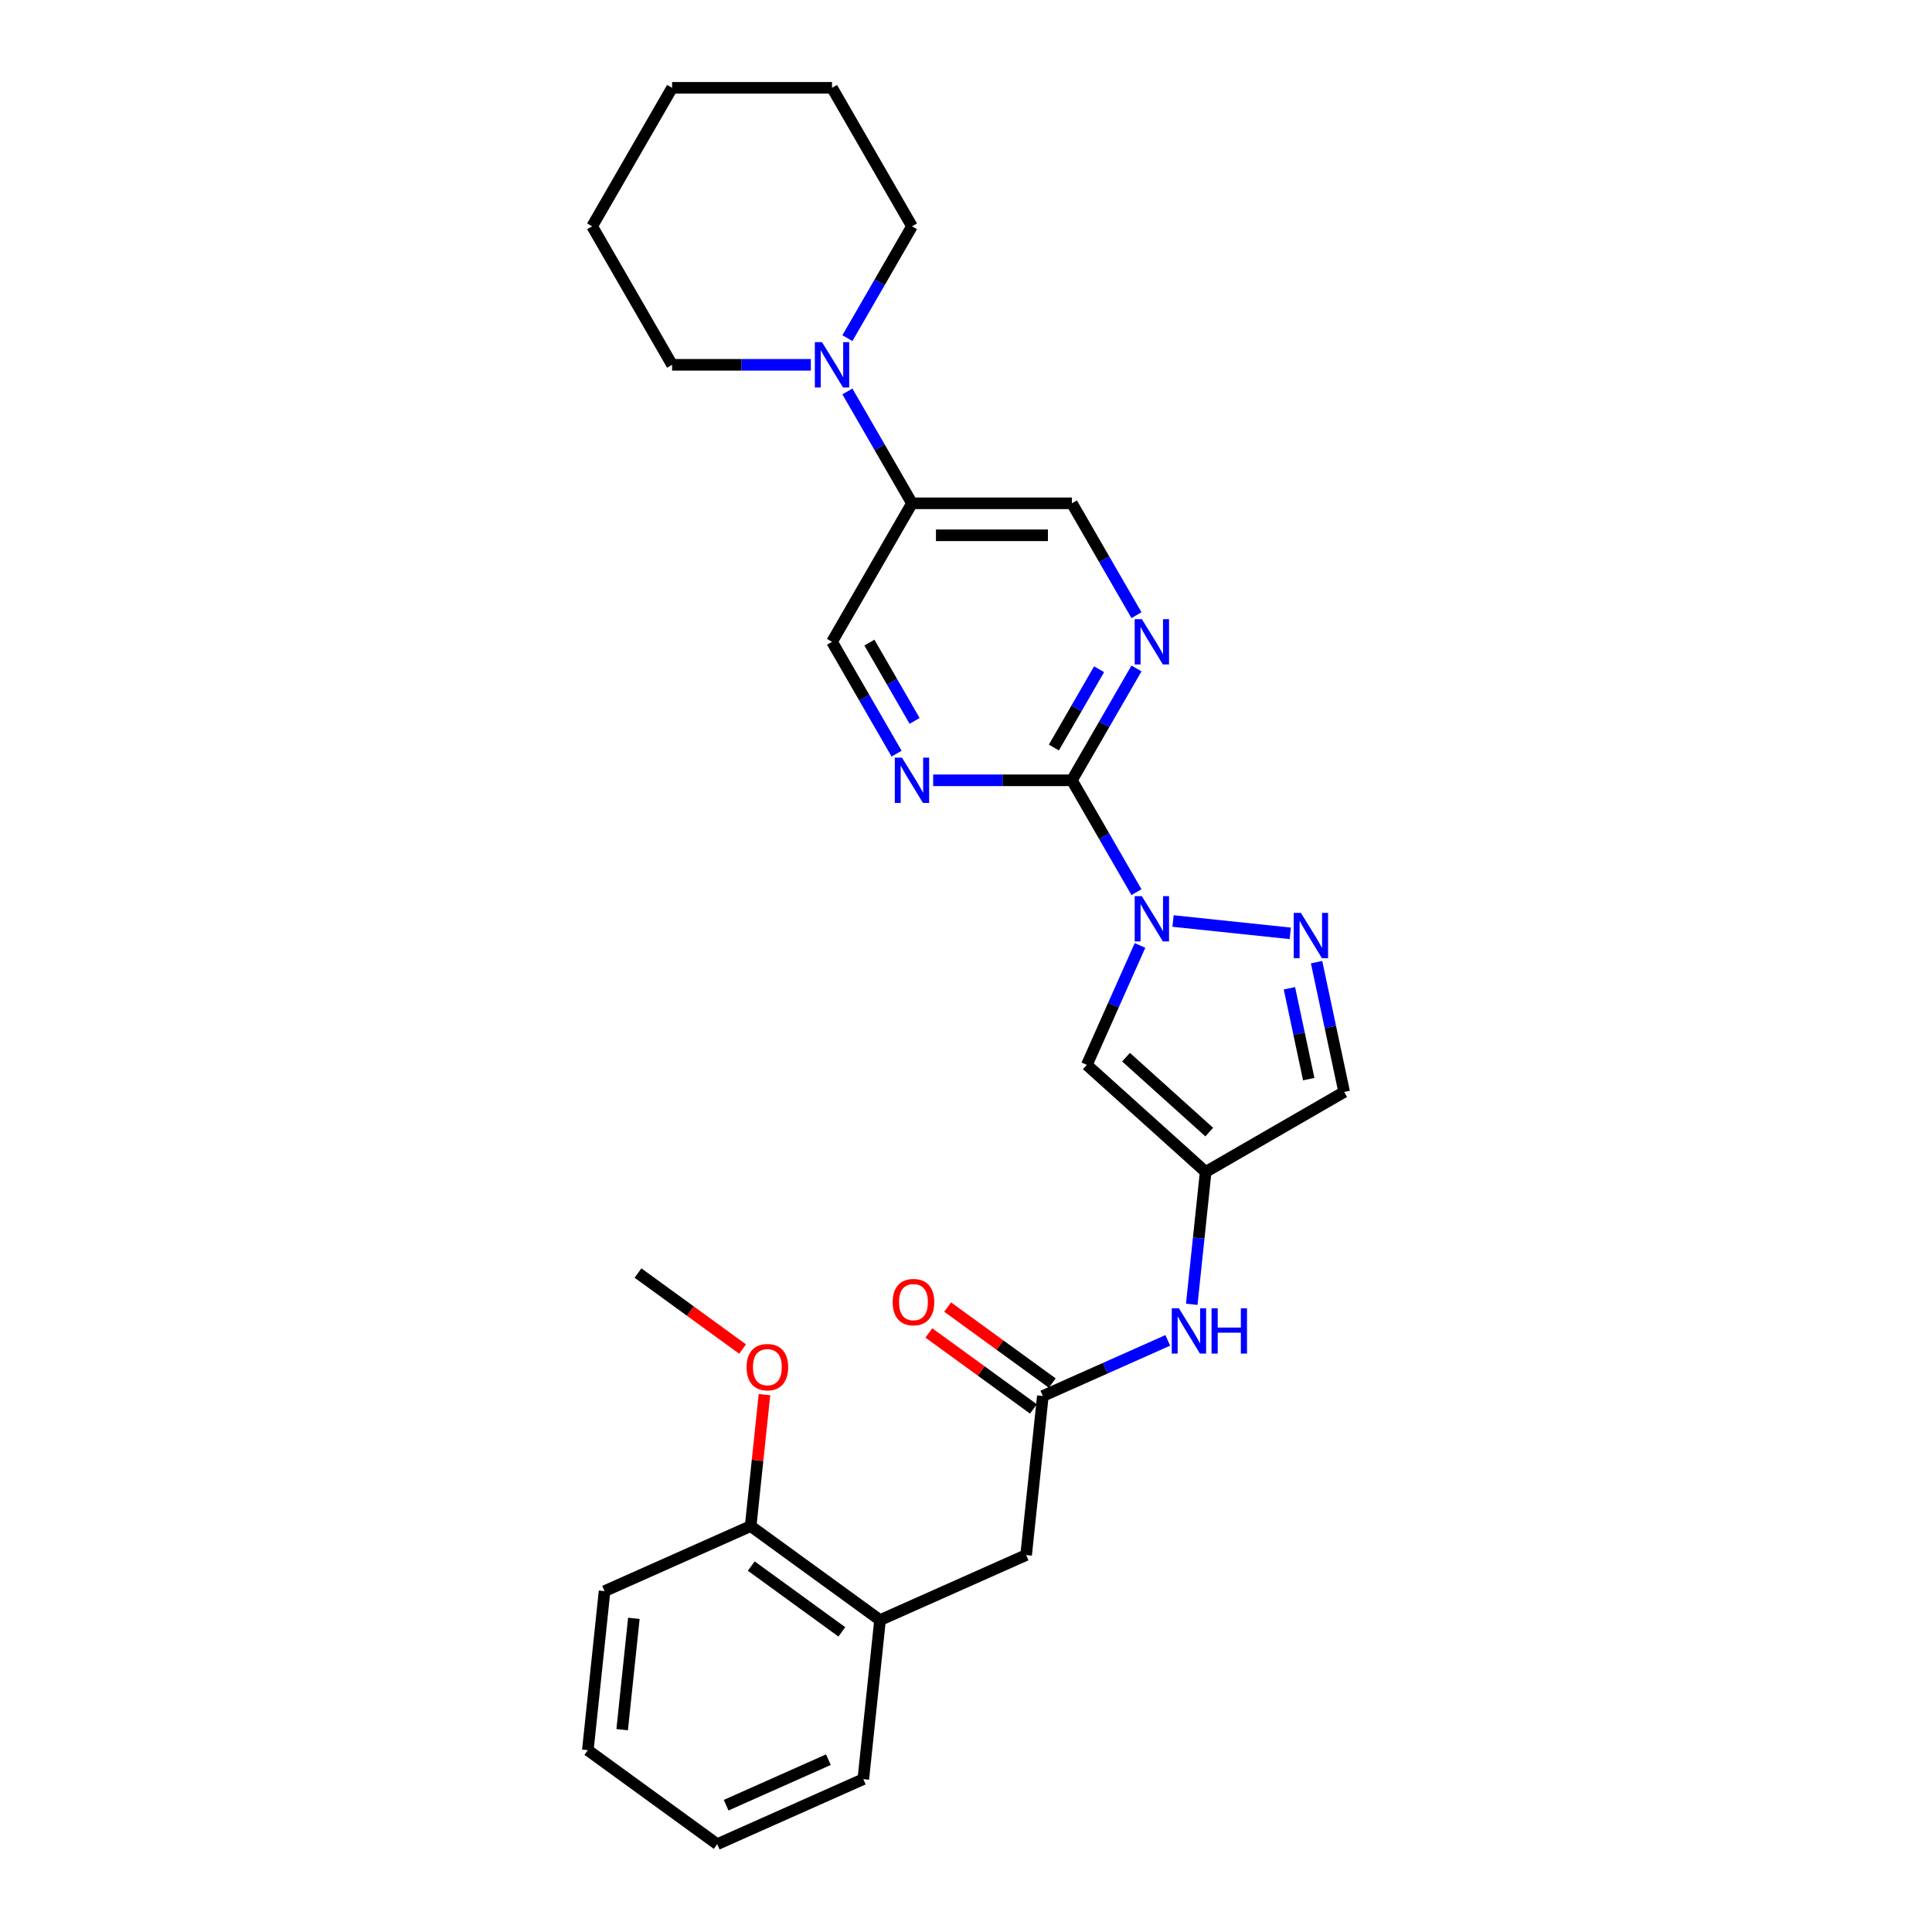 <?xml version='1.0' encoding='iso-8859-1'?>
<svg version='1.1' baseProfile='full'
              xmlns='http://www.w3.org/2000/svg'
                      xmlns:rdkit='http://www.rdkit.org/xml'
                      xmlns:xlink='http://www.w3.org/1999/xlink'
                  xml:space='preserve'
width='1000px' height='1000px' viewBox='0 0 1000 1000'>
<!-- END OF HEADER -->
<rect style='opacity:1.0;fill:#FFFFFF;stroke:none' width='1000' height='1000' x='0' y='0'> </rect>
<path class='bond-0' d='M 588.24,461.778 L 571.527,432.831' style='fill:none;fill-rule:evenodd;stroke:#0000FF;stroke-width:6px;stroke-linecap:butt;stroke-linejoin:miter;stroke-opacity:1' />
<path class='bond-0' d='M 571.527,432.831 L 554.814,403.883' style='fill:none;fill-rule:evenodd;stroke:#000000;stroke-width:6px;stroke-linecap:butt;stroke-linejoin:miter;stroke-opacity:1' />
<path class='bond-1' d='M 607.161,476.721 L 667.84,483.098' style='fill:none;fill-rule:evenodd;stroke:#0000FF;stroke-width:6px;stroke-linecap:butt;stroke-linejoin:miter;stroke-opacity:1' />
<path class='bond-2' d='M 590.062,489.359 L 576.298,520.274' style='fill:none;fill-rule:evenodd;stroke:#0000FF;stroke-width:6px;stroke-linecap:butt;stroke-linejoin:miter;stroke-opacity:1' />
<path class='bond-2' d='M 576.298,520.274 L 562.534,551.188' style='fill:none;fill-rule:evenodd;stroke:#000000;stroke-width:6px;stroke-linecap:butt;stroke-linejoin:miter;stroke-opacity:1' />
<path class='bond-4' d='M 554.814,403.883 L 571.527,374.935' style='fill:none;fill-rule:evenodd;stroke:#000000;stroke-width:6px;stroke-linecap:butt;stroke-linejoin:miter;stroke-opacity:1' />
<path class='bond-4' d='M 571.527,374.935 L 588.24,345.988' style='fill:none;fill-rule:evenodd;stroke:#0000FF;stroke-width:6px;stroke-linecap:butt;stroke-linejoin:miter;stroke-opacity:1' />
<path class='bond-4' d='M 545.491,386.921 L 557.19,366.658' style='fill:none;fill-rule:evenodd;stroke:#000000;stroke-width:6px;stroke-linecap:butt;stroke-linejoin:miter;stroke-opacity:1' />
<path class='bond-4' d='M 557.19,366.658 L 568.889,346.395' style='fill:none;fill-rule:evenodd;stroke:#0000FF;stroke-width:6px;stroke-linecap:butt;stroke-linejoin:miter;stroke-opacity:1' />
<path class='bond-5' d='M 554.814,403.883 L 518.906,403.883' style='fill:none;fill-rule:evenodd;stroke:#000000;stroke-width:6px;stroke-linecap:butt;stroke-linejoin:miter;stroke-opacity:1' />
<path class='bond-5' d='M 518.906,403.883 L 482.998,403.883' style='fill:none;fill-rule:evenodd;stroke:#0000FF;stroke-width:6px;stroke-linecap:butt;stroke-linejoin:miter;stroke-opacity:1' />
<path class='bond-6' d='M 681.455,498.012 L 688.594,531.6' style='fill:none;fill-rule:evenodd;stroke:#0000FF;stroke-width:6px;stroke-linecap:butt;stroke-linejoin:miter;stroke-opacity:1' />
<path class='bond-6' d='M 688.594,531.6 L 695.734,565.188' style='fill:none;fill-rule:evenodd;stroke:#000000;stroke-width:6px;stroke-linecap:butt;stroke-linejoin:miter;stroke-opacity:1' />
<path class='bond-6' d='M 667.403,511.53 L 672.401,535.042' style='fill:none;fill-rule:evenodd;stroke:#0000FF;stroke-width:6px;stroke-linecap:butt;stroke-linejoin:miter;stroke-opacity:1' />
<path class='bond-6' d='M 672.401,535.042 L 677.399,558.553' style='fill:none;fill-rule:evenodd;stroke:#000000;stroke-width:6px;stroke-linecap:butt;stroke-linejoin:miter;stroke-opacity:1' />
<path class='bond-3' d='M 562.534,551.188 L 624.048,606.576' style='fill:none;fill-rule:evenodd;stroke:#000000;stroke-width:6px;stroke-linecap:butt;stroke-linejoin:miter;stroke-opacity:1' />
<path class='bond-3' d='M 582.838,547.193 L 625.898,585.965' style='fill:none;fill-rule:evenodd;stroke:#000000;stroke-width:6px;stroke-linecap:butt;stroke-linejoin:miter;stroke-opacity:1' />
<path class='bond-10' d='M 624.048,606.576 L 620.446,640.842' style='fill:none;fill-rule:evenodd;stroke:#000000;stroke-width:6px;stroke-linecap:butt;stroke-linejoin:miter;stroke-opacity:1' />
<path class='bond-10' d='M 620.446,640.842 L 616.845,675.107' style='fill:none;fill-rule:evenodd;stroke:#0000FF;stroke-width:6px;stroke-linecap:butt;stroke-linejoin:miter;stroke-opacity:1' />
<path class='bond-28' d='M 624.048,606.576 L 695.734,565.188' style='fill:none;fill-rule:evenodd;stroke:#000000;stroke-width:6px;stroke-linecap:butt;stroke-linejoin:miter;stroke-opacity:1' />
<path class='bond-13' d='M 588.24,318.407 L 571.527,289.459' style='fill:none;fill-rule:evenodd;stroke:#0000FF;stroke-width:6px;stroke-linecap:butt;stroke-linejoin:miter;stroke-opacity:1' />
<path class='bond-13' d='M 571.527,289.459 L 554.814,260.512' style='fill:none;fill-rule:evenodd;stroke:#000000;stroke-width:6px;stroke-linecap:butt;stroke-linejoin:miter;stroke-opacity:1' />
<path class='bond-14' d='M 464.076,390.093 L 447.363,361.145' style='fill:none;fill-rule:evenodd;stroke:#0000FF;stroke-width:6px;stroke-linecap:butt;stroke-linejoin:miter;stroke-opacity:1' />
<path class='bond-14' d='M 447.363,361.145 L 430.651,332.197' style='fill:none;fill-rule:evenodd;stroke:#000000;stroke-width:6px;stroke-linecap:butt;stroke-linejoin:miter;stroke-opacity:1' />
<path class='bond-14' d='M 473.4,373.131 L 461.701,352.868' style='fill:none;fill-rule:evenodd;stroke:#0000FF;stroke-width:6px;stroke-linecap:butt;stroke-linejoin:miter;stroke-opacity:1' />
<path class='bond-14' d='M 461.701,352.868 L 450.002,332.604' style='fill:none;fill-rule:evenodd;stroke:#000000;stroke-width:6px;stroke-linecap:butt;stroke-linejoin:miter;stroke-opacity:1' />
<path class='bond-7' d='M 438.612,202.616 L 455.325,231.564' style='fill:none;fill-rule:evenodd;stroke:#0000FF;stroke-width:6px;stroke-linecap:butt;stroke-linejoin:miter;stroke-opacity:1' />
<path class='bond-7' d='M 455.325,231.564 L 472.038,260.512' style='fill:none;fill-rule:evenodd;stroke:#000000;stroke-width:6px;stroke-linecap:butt;stroke-linejoin:miter;stroke-opacity:1' />
<path class='bond-18' d='M 438.612,175.036 L 455.325,146.088' style='fill:none;fill-rule:evenodd;stroke:#0000FF;stroke-width:6px;stroke-linecap:butt;stroke-linejoin:miter;stroke-opacity:1' />
<path class='bond-18' d='M 455.325,146.088 L 472.038,117.14' style='fill:none;fill-rule:evenodd;stroke:#000000;stroke-width:6px;stroke-linecap:butt;stroke-linejoin:miter;stroke-opacity:1' />
<path class='bond-19' d='M 419.691,188.826 L 383.783,188.826' style='fill:none;fill-rule:evenodd;stroke:#0000FF;stroke-width:6px;stroke-linecap:butt;stroke-linejoin:miter;stroke-opacity:1' />
<path class='bond-19' d='M 383.783,188.826 L 347.875,188.826' style='fill:none;fill-rule:evenodd;stroke:#000000;stroke-width:6px;stroke-linecap:butt;stroke-linejoin:miter;stroke-opacity:1' />
<path class='bond-8' d='M 539.776,722.566 L 572.106,708.171' style='fill:none;fill-rule:evenodd;stroke:#000000;stroke-width:6px;stroke-linecap:butt;stroke-linejoin:miter;stroke-opacity:1' />
<path class='bond-8' d='M 572.106,708.171 L 604.436,693.777' style='fill:none;fill-rule:evenodd;stroke:#0000FF;stroke-width:6px;stroke-linecap:butt;stroke-linejoin:miter;stroke-opacity:1' />
<path class='bond-12' d='M 539.776,722.566 L 531.124,804.888' style='fill:none;fill-rule:evenodd;stroke:#000000;stroke-width:6px;stroke-linecap:butt;stroke-linejoin:miter;stroke-opacity:1' />
<path class='bond-15' d='M 544.642,715.869 L 517.573,696.203' style='fill:none;fill-rule:evenodd;stroke:#000000;stroke-width:6px;stroke-linecap:butt;stroke-linejoin:miter;stroke-opacity:1' />
<path class='bond-15' d='M 517.573,696.203 L 490.505,676.536' style='fill:none;fill-rule:evenodd;stroke:#FF0000;stroke-width:6px;stroke-linecap:butt;stroke-linejoin:miter;stroke-opacity:1' />
<path class='bond-15' d='M 534.911,729.262 L 507.843,709.596' style='fill:none;fill-rule:evenodd;stroke:#000000;stroke-width:6px;stroke-linecap:butt;stroke-linejoin:miter;stroke-opacity:1' />
<path class='bond-15' d='M 507.843,709.596 L 480.774,689.93' style='fill:none;fill-rule:evenodd;stroke:#FF0000;stroke-width:6px;stroke-linecap:butt;stroke-linejoin:miter;stroke-opacity:1' />
<path class='bond-9' d='M 472.038,260.512 L 430.651,332.197' style='fill:none;fill-rule:evenodd;stroke:#000000;stroke-width:6px;stroke-linecap:butt;stroke-linejoin:miter;stroke-opacity:1' />
<path class='bond-29' d='M 472.038,260.512 L 554.814,260.512' style='fill:none;fill-rule:evenodd;stroke:#000000;stroke-width:6px;stroke-linecap:butt;stroke-linejoin:miter;stroke-opacity:1' />
<path class='bond-29' d='M 484.455,277.067 L 542.398,277.067' style='fill:none;fill-rule:evenodd;stroke:#000000;stroke-width:6px;stroke-linecap:butt;stroke-linejoin:miter;stroke-opacity:1' />
<path class='bond-11' d='M 455.505,838.556 L 531.124,804.888' style='fill:none;fill-rule:evenodd;stroke:#000000;stroke-width:6px;stroke-linecap:butt;stroke-linejoin:miter;stroke-opacity:1' />
<path class='bond-16' d='M 455.505,838.556 L 388.538,789.901' style='fill:none;fill-rule:evenodd;stroke:#000000;stroke-width:6px;stroke-linecap:butt;stroke-linejoin:miter;stroke-opacity:1' />
<path class='bond-16' d='M 435.729,844.651 L 388.852,810.593' style='fill:none;fill-rule:evenodd;stroke:#000000;stroke-width:6px;stroke-linecap:butt;stroke-linejoin:miter;stroke-opacity:1' />
<path class='bond-20' d='M 455.505,838.556 L 446.852,920.878' style='fill:none;fill-rule:evenodd;stroke:#000000;stroke-width:6px;stroke-linecap:butt;stroke-linejoin:miter;stroke-opacity:1' />
<path class='bond-17' d='M 388.538,789.901 L 392.113,755.884' style='fill:none;fill-rule:evenodd;stroke:#000000;stroke-width:6px;stroke-linecap:butt;stroke-linejoin:miter;stroke-opacity:1' />
<path class='bond-17' d='M 392.113,755.884 L 395.689,721.866' style='fill:none;fill-rule:evenodd;stroke:#FF0000;stroke-width:6px;stroke-linecap:butt;stroke-linejoin:miter;stroke-opacity:1' />
<path class='bond-21' d='M 388.538,789.901 L 312.919,823.569' style='fill:none;fill-rule:evenodd;stroke:#000000;stroke-width:6px;stroke-linecap:butt;stroke-linejoin:miter;stroke-opacity:1' />
<path class='bond-22' d='M 384.36,698.258 L 357.292,678.591' style='fill:none;fill-rule:evenodd;stroke:#FF0000;stroke-width:6px;stroke-linecap:butt;stroke-linejoin:miter;stroke-opacity:1' />
<path class='bond-22' d='M 357.292,678.591 L 330.224,658.925' style='fill:none;fill-rule:evenodd;stroke:#000000;stroke-width:6px;stroke-linecap:butt;stroke-linejoin:miter;stroke-opacity:1' />
<path class='bond-24' d='M 472.038,117.14 L 430.651,45.455' style='fill:none;fill-rule:evenodd;stroke:#000000;stroke-width:6px;stroke-linecap:butt;stroke-linejoin:miter;stroke-opacity:1' />
<path class='bond-23' d='M 347.875,188.826 L 306.487,117.14' style='fill:none;fill-rule:evenodd;stroke:#000000;stroke-width:6px;stroke-linecap:butt;stroke-linejoin:miter;stroke-opacity:1' />
<path class='bond-25' d='M 446.852,920.878 L 371.233,954.545' style='fill:none;fill-rule:evenodd;stroke:#000000;stroke-width:6px;stroke-linecap:butt;stroke-linejoin:miter;stroke-opacity:1' />
<path class='bond-25' d='M 428.776,910.804 L 375.842,934.371' style='fill:none;fill-rule:evenodd;stroke:#000000;stroke-width:6px;stroke-linecap:butt;stroke-linejoin:miter;stroke-opacity:1' />
<path class='bond-31' d='M 312.919,823.569 L 304.266,905.891' style='fill:none;fill-rule:evenodd;stroke:#000000;stroke-width:6px;stroke-linecap:butt;stroke-linejoin:miter;stroke-opacity:1' />
<path class='bond-31' d='M 328.085,837.648 L 322.029,895.273' style='fill:none;fill-rule:evenodd;stroke:#000000;stroke-width:6px;stroke-linecap:butt;stroke-linejoin:miter;stroke-opacity:1' />
<path class='bond-27' d='M 306.487,117.14 L 347.875,45.455' style='fill:none;fill-rule:evenodd;stroke:#000000;stroke-width:6px;stroke-linecap:butt;stroke-linejoin:miter;stroke-opacity:1' />
<path class='bond-30' d='M 430.651,45.455 L 347.875,45.455' style='fill:none;fill-rule:evenodd;stroke:#000000;stroke-width:6px;stroke-linecap:butt;stroke-linejoin:miter;stroke-opacity:1' />
<path class='bond-26' d='M 371.233,954.545 L 304.266,905.891' style='fill:none;fill-rule:evenodd;stroke:#000000;stroke-width:6px;stroke-linecap:butt;stroke-linejoin:miter;stroke-opacity:1' />
<path  class='atom-0' d='M 591.02 463.848
L 598.701 476.264
Q 599.463 477.489, 600.688 479.708
Q 601.913 481.926, 601.979 482.058
L 601.979 463.848
L 605.092 463.848
L 605.092 487.29
L 601.88 487.29
L 593.636 473.715
Q 592.675 472.125, 591.649 470.304
Q 590.656 468.483, 590.358 467.92
L 590.358 487.29
L 587.312 487.29
L 587.312 463.848
L 591.02 463.848
' fill='#0000FF'/>
<path  class='atom-2' d='M 673.342 472.5
L 681.024 484.917
Q 681.785 486.142, 683.01 488.36
Q 684.235 490.578, 684.301 490.711
L 684.301 472.5
L 687.414 472.5
L 687.414 495.942
L 684.202 495.942
L 675.958 482.367
Q 674.997 480.778, 673.971 478.957
Q 672.978 477.136, 672.68 476.573
L 672.68 495.942
L 669.634 495.942
L 669.634 472.5
L 673.342 472.5
' fill='#0000FF'/>
<path  class='atom-5' d='M 591.02 320.476
L 598.701 332.893
Q 599.463 334.118, 600.688 336.336
Q 601.913 338.555, 601.979 338.687
L 601.979 320.476
L 605.092 320.476
L 605.092 343.918
L 601.88 343.918
L 593.636 330.343
Q 592.675 328.754, 591.649 326.933
Q 590.656 325.112, 590.358 324.549
L 590.358 343.918
L 587.312 343.918
L 587.312 320.476
L 591.02 320.476
' fill='#0000FF'/>
<path  class='atom-6' d='M 466.857 392.162
L 474.538 404.578
Q 475.3 405.804, 476.525 408.022
Q 477.75 410.24, 477.816 410.373
L 477.816 392.162
L 480.928 392.162
L 480.928 415.604
L 477.717 415.604
L 469.472 402.029
Q 468.512 400.44, 467.486 398.619
Q 466.492 396.798, 466.194 396.235
L 466.194 415.604
L 463.148 415.604
L 463.148 392.162
L 466.857 392.162
' fill='#0000FF'/>
<path  class='atom-8' d='M 425.469 177.105
L 433.15 189.521
Q 433.912 190.746, 435.137 192.965
Q 436.362 195.183, 436.428 195.316
L 436.428 177.105
L 439.541 177.105
L 439.541 200.547
L 436.329 200.547
L 428.084 186.972
Q 427.124 185.383, 426.098 183.561
Q 425.105 181.74, 424.807 181.178
L 424.807 200.547
L 421.76 200.547
L 421.76 177.105
L 425.469 177.105
' fill='#0000FF'/>
<path  class='atom-11' d='M 610.214 677.177
L 617.895 689.593
Q 618.657 690.818, 619.882 693.037
Q 621.107 695.255, 621.173 695.387
L 621.173 677.177
L 624.286 677.177
L 624.286 700.619
L 621.074 700.619
L 612.83 687.044
Q 611.869 685.454, 610.843 683.633
Q 609.85 681.812, 609.552 681.249
L 609.552 700.619
L 606.505 700.619
L 606.505 677.177
L 610.214 677.177
' fill='#0000FF'/>
<path  class='atom-11' d='M 627.1 677.177
L 630.279 677.177
L 630.279 687.143
L 642.265 687.143
L 642.265 677.177
L 645.443 677.177
L 645.443 700.619
L 642.265 700.619
L 642.265 689.792
L 630.279 689.792
L 630.279 700.619
L 627.1 700.619
L 627.1 677.177
' fill='#0000FF'/>
<path  class='atom-16' d='M 462.049 673.978
Q 462.049 668.349, 464.83 665.203
Q 467.611 662.058, 472.81 662.058
Q 478.008 662.058, 480.789 665.203
Q 483.57 668.349, 483.57 673.978
Q 483.57 679.673, 480.756 682.917
Q 477.942 686.129, 472.81 686.129
Q 467.644 686.129, 464.83 682.917
Q 462.049 679.706, 462.049 673.978
M 472.81 683.48
Q 476.385 683.48, 478.306 681.096
Q 480.259 678.679, 480.259 673.978
Q 480.259 669.375, 478.306 667.058
Q 476.385 664.707, 472.81 664.707
Q 469.234 664.707, 467.28 667.024
Q 465.36 669.342, 465.36 673.978
Q 465.36 678.712, 467.28 681.096
Q 469.234 683.48, 472.81 683.48
' fill='#FF0000'/>
<path  class='atom-18' d='M 386.43 707.645
Q 386.43 702.017, 389.211 698.871
Q 391.992 695.726, 397.19 695.726
Q 402.389 695.726, 405.17 698.871
Q 407.951 702.017, 407.951 707.645
Q 407.951 713.34, 405.137 716.585
Q 402.322 719.797, 397.19 719.797
Q 392.025 719.797, 389.211 716.585
Q 386.43 713.374, 386.43 707.645
M 397.19 717.148
Q 400.766 717.148, 402.687 714.764
Q 404.64 712.347, 404.64 707.645
Q 404.64 703.043, 402.687 700.725
Q 400.766 698.375, 397.19 698.375
Q 393.614 698.375, 391.661 700.692
Q 389.741 703.01, 389.741 707.645
Q 389.741 712.38, 391.661 714.764
Q 393.614 717.148, 397.19 717.148
' fill='#FF0000'/>
</svg>
